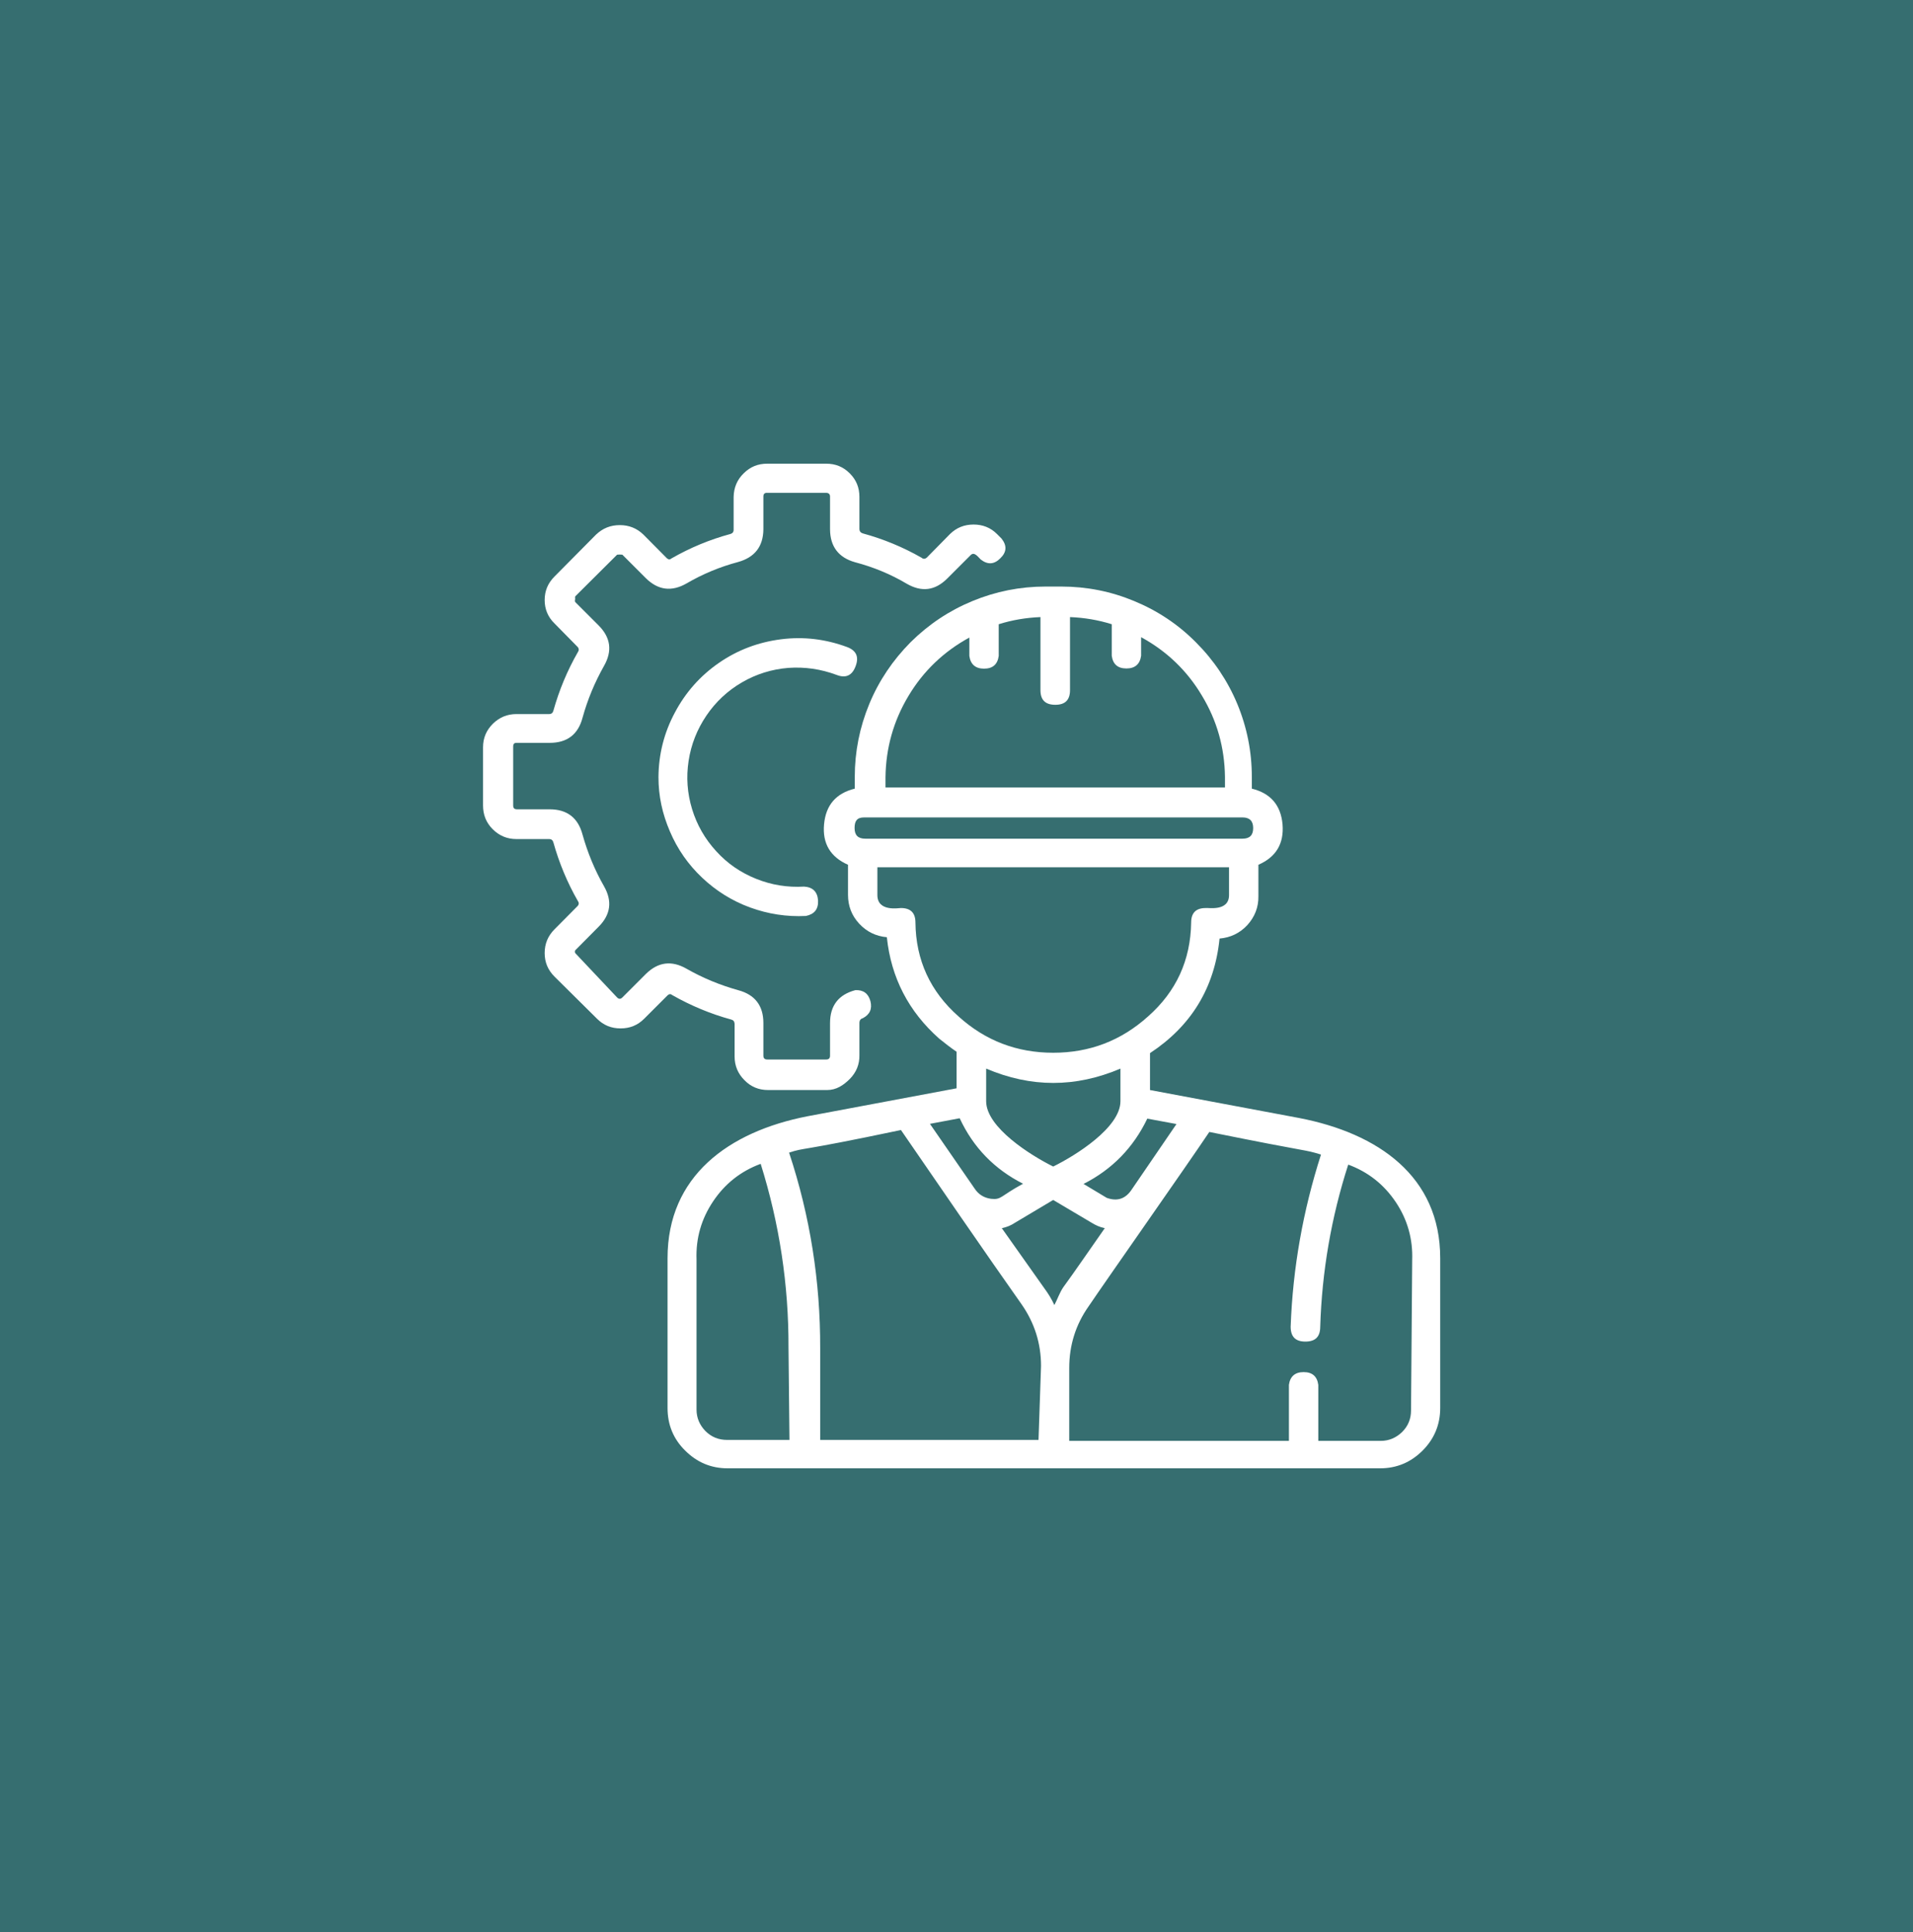 <svg width="99.01" height="100" viewBox="0 0 99.01 100" fill="none" xmlns="http://www.w3.org/2000/svg" xmlns:xlink="http://www.w3.org/1999/xlink">
	<rect x="0" y="0" width="99.01" height="100" fill="#333333" stroke="none"/>
	<desc>
			Created with Pixso.
	</desc>
	<defs/>
	<g opacity="0.5">
		<rect id="bg" width="99.01" height="100" fill="#39A9AE" fill-opacity="1"/>
	</g>
	<path id="path" d="M42.81 56.42L39.75 56.42C39.27 56.42 38.86 56.25 38.53 55.91C38.19 55.57 38.02 55.16 38.02 54.68L38.02 52.99C38.01 52.87 37.96 52.8 37.84 52.77C36.78 52.48 35.77 52.06 34.8 51.51C34.72 51.44 34.64 51.44 34.56 51.51L33.34 52.73C33 53.07 32.6 53.23 32.12 53.23C31.64 53.23 31.24 53.07 30.9 52.73L28.7 50.55C28.36 50.21 28.19 49.81 28.19 49.33C28.19 48.85 28.36 48.44 28.7 48.1L29.91 46.88C29.97 46.8 29.97 46.72 29.91 46.64C29.36 45.68 28.94 44.67 28.64 43.6C28.61 43.49 28.54 43.43 28.42 43.43L26.73 43.43C26.25 43.43 25.84 43.26 25.5 42.92C25.16 42.58 25 42.17 25 41.69L25 38.68C25 38.2 25.17 37.8 25.51 37.46C25.85 37.13 26.25 36.96 26.73 36.96L28.42 36.96C28.54 36.96 28.61 36.9 28.64 36.79C28.94 35.72 29.36 34.71 29.91 33.75C29.97 33.67 29.97 33.58 29.91 33.5L28.7 32.27C28.36 31.94 28.19 31.53 28.19 31.06C28.19 30.58 28.36 30.18 28.7 29.84L30.85 27.67C31.2 27.34 31.6 27.18 32.08 27.18C32.55 27.18 32.96 27.34 33.3 27.67L34.52 28.9C34.6 28.97 34.68 28.97 34.76 28.9C35.72 28.35 36.73 27.93 37.8 27.64C37.91 27.61 37.97 27.54 37.97 27.42L37.97 25.72C37.98 25.24 38.15 24.83 38.49 24.5C38.83 24.16 39.23 24 39.71 24L42.76 24C43.24 24 43.64 24.16 43.98 24.5C44.32 24.84 44.48 25.24 44.48 25.72L44.48 27.4C44.49 27.51 44.55 27.58 44.66 27.61C45.72 27.9 46.74 28.32 47.7 28.87C47.78 28.94 47.87 28.94 47.96 28.87L49.17 27.64C49.51 27.31 49.91 27.15 50.39 27.15C50.86 27.15 51.27 27.31 51.6 27.64L51.83 27.87C52.12 28.23 52.11 28.57 51.78 28.89C51.46 29.22 51.12 29.24 50.76 28.96C50.62 28.83 50.43 28.54 50.24 28.73L49.03 29.94C48.4 30.57 47.71 30.66 46.94 30.22C46.1 29.72 45.2 29.35 44.25 29.1C43.4 28.86 42.97 28.29 42.96 27.41L42.96 25.7C42.96 25.58 42.89 25.51 42.76 25.51L39.71 25.51C39.57 25.5 39.51 25.57 39.51 25.7L39.51 27.4C39.5 28.29 39.06 28.85 38.2 29.09C37.26 29.34 36.37 29.71 35.53 30.2C34.76 30.64 34.06 30.55 33.43 29.93L32.21 28.71C32.17 28.7 31.98 28.7 31.94 28.71L29.77 30.87C29.76 30.92 29.76 30.96 29.77 31.01C29.75 31.06 29.75 31.11 29.77 31.16L30.98 32.37C31.61 33 31.7 33.7 31.26 34.47C30.78 35.32 30.41 36.21 30.15 37.15C29.92 38.02 29.35 38.45 28.45 38.45L26.76 38.45C26.62 38.44 26.56 38.5 26.56 38.64L26.56 41.69C26.56 41.83 26.62 41.89 26.76 41.89L28.45 41.89C29.35 41.89 29.92 42.33 30.15 43.2C30.41 44.13 30.78 45.03 31.26 45.87C31.7 46.64 31.61 47.34 30.98 47.97L29.77 49.19C29.75 49.23 29.75 49.28 29.77 49.33L31.94 51.63C32.03 51.72 32.12 51.72 32.21 51.63L33.43 50.41C34.06 49.79 34.76 49.7 35.53 50.14C36.37 50.62 37.27 50.99 38.2 51.25C39.07 51.48 39.51 52.05 39.51 52.95L39.51 54.64C39.51 54.77 39.57 54.84 39.71 54.84L42.76 54.84C42.9 54.84 42.96 54.77 42.96 54.64L42.96 52.95C42.96 52.05 43.4 51.48 44.27 51.25C44.68 51.23 44.94 51.42 45.05 51.82C45.15 52.22 45.02 52.51 44.66 52.7C44.55 52.73 44.49 52.8 44.48 52.92L44.48 54.61C44.49 55.09 44.32 55.5 43.99 55.84C43.65 56.18 43.28 56.42 42.81 56.42Z" fill="#FFFFFF" fill-opacity="1" fill-rule="nonzero"/>
	<path id="path" d="M34.08 40.22C34.09 39.04 34.37 37.92 34.93 36.88C35.48 35.84 36.24 34.98 37.21 34.31C38.18 33.64 39.25 33.24 40.42 33.09C41.59 32.94 42.73 33.08 43.84 33.49C44.32 33.67 44.47 34 44.28 34.49C44.1 34.97 43.77 35.12 43.29 34.93C42.48 34.63 41.66 34.51 40.8 34.57C39.94 34.64 39.14 34.89 38.4 35.32C37.66 35.75 37.04 36.33 36.56 37.04C36.08 37.75 35.77 38.53 35.64 39.38C35.51 40.23 35.57 41.06 35.82 41.88C36.07 42.7 36.49 43.43 37.07 44.06C37.65 44.7 38.34 45.17 39.14 45.49C39.94 45.81 40.76 45.94 41.62 45.89C42.07 45.92 42.31 46.16 42.34 46.61C42.36 47.06 42.15 47.32 41.71 47.41C40.72 47.46 39.75 47.31 38.82 46.97C37.89 46.63 37.06 46.11 36.34 45.43C35.62 44.75 35.06 43.95 34.67 43.03C34.28 42.12 34.08 41.21 34.08 40.22Z" fill="#FFFFFF" fill-opacity="1" fill-rule="nonzero"/>
	<path id="path" d="M73.03 73C73.03 73.44 72.88 73.81 72.57 74.12C72.26 74.42 71.89 74.58 71.46 74.58L68.23 74.58L68.23 71.68C68.17 71.24 67.92 71.02 67.47 71.02C67.03 71.02 66.77 71.24 66.71 71.68L66.71 74.58L55.34 74.58L55.34 70.8C55.34 69.64 55.67 68.57 56.34 67.62C57.32 66.17 61.39 60.38 62.59 58.59C68.07 59.7 67.41 59.47 68.37 59.76C67.44 62.66 66.91 65.63 66.8 68.67C66.8 69.19 67.05 69.44 67.56 69.44C68.08 69.44 68.33 69.19 68.33 68.67C68.42 65.81 68.9 63.01 69.78 60.28C70.81 60.66 71.63 61.31 72.24 62.22C72.85 63.13 73.13 64.14 73.09 65.23L73.03 73ZM54.57 67.55C54.43 67.24 54.25 66.95 54.05 66.68L51.85 63.57C52.1 63.52 52.32 63.43 52.53 63.29L54.51 62.11L56.5 63.29C56.71 63.42 56.93 63.52 57.18 63.57C56.38 64.71 55.63 65.81 55.03 66.63C54.84 66.91 54.73 67.25 54.57 67.55ZM53.75 74.53L42.45 74.53L42.45 69.79C42.46 66.33 41.93 62.95 40.84 59.66C41.74 59.37 41.07 59.66 46.63 58.49C48.21 60.79 51.14 65.06 52.88 67.52C53.54 68.47 53.88 69.53 53.88 70.7L53.75 74.53ZM40.86 74.53L37.63 74.53C37.19 74.53 36.82 74.38 36.51 74.07C36.21 73.76 36.05 73.39 36.05 72.96L36.05 65.19C36.01 64.09 36.3 63.09 36.91 62.18C37.52 61.27 38.34 60.62 39.37 60.24C40.34 63.33 40.82 66.5 40.81 69.75L40.86 74.53ZM49.67 57.88C50.37 59.39 51.47 60.52 52.95 61.27C51.75 61.92 51.84 62.11 51.29 62.05C50.93 62 50.65 61.83 50.45 61.53L48.13 58.17L49.67 57.88ZM47.38 47.75C47.38 47.25 47.13 47 46.63 47C46.5 47 45.41 47.2 45.41 46.33L45.41 44.89L63.61 44.89L63.61 46.33C63.61 47.2 62.5 46.97 62.4 47C61.9 47 61.65 47.25 61.65 47.75C61.62 49.7 60.88 51.32 59.42 52.61C58.02 53.87 56.39 54.49 54.51 54.49C52.64 54.49 51 53.87 49.61 52.61C48.15 51.32 47.4 49.7 47.38 47.75ZM44.72 42.31L64.31 42.31C64.68 42.31 64.86 42.5 64.86 42.86C64.86 43.23 64.68 43.41 64.31 43.41L44.78 43.41C44.41 43.41 44.23 43.23 44.23 42.86C44.23 42.5 44.35 42.31 44.72 42.31ZM45.83 40.23C45.85 38.72 46.24 37.32 47.02 36.02C47.79 34.73 48.85 33.72 50.17 33L50.17 33.95C50.23 34.39 50.49 34.61 50.93 34.61C51.38 34.61 51.63 34.39 51.69 33.95L51.69 32.31C52.39 32.09 53.11 31.97 53.85 31.94L53.85 35.72C53.85 36.23 54.1 36.48 54.62 36.48C55.13 36.48 55.38 36.23 55.38 35.72L55.38 31.94C56.12 31.97 56.84 32.09 57.54 32.31L57.54 33.94C57.6 34.38 57.85 34.6 58.3 34.6C58.74 34.6 59 34.38 59.06 33.94L59.06 32.98C60.38 33.7 61.44 34.71 62.21 36.01C62.99 37.3 63.38 38.7 63.4 40.21L63.4 40.76L45.83 40.76L45.83 40.23ZM54.51 60.38C53.36 59.81 51.04 58.36 51.04 57L51.04 55.31C53.36 56.3 55.67 56.3 57.99 55.31L57.99 57C57.99 58.36 55.67 59.81 54.51 60.38ZM60.89 58.18L58.58 61.56C58.26 62.05 57.83 62.2 57.28 62L56.08 61.28C57.56 60.53 58.66 59.4 59.38 57.9L60.89 58.18ZM67.25 57.87L59.52 56.42L59.52 54.51C61.66 53.1 62.86 51.13 63.12 48.58C63.69 48.53 64.17 48.3 64.56 47.88C64.94 47.46 65.14 46.96 65.13 46.39L65.13 44.76C66.05 44.36 66.46 43.66 66.38 42.67C66.29 41.67 65.76 41.06 64.79 40.82L64.79 40.21C64.79 38.91 64.54 37.65 64.04 36.44C63.54 35.24 62.82 34.17 61.9 33.25C60.98 32.32 59.91 31.61 58.7 31.11C57.5 30.61 56.24 30.36 54.93 30.36L54.11 30.36C52.8 30.36 51.54 30.61 50.33 31.11C49.12 31.61 48.06 32.32 47.13 33.24C46.21 34.17 45.49 35.23 44.99 36.44C44.49 37.65 44.24 38.91 44.24 40.21L44.24 40.82C43.27 41.06 42.74 41.67 42.65 42.67C42.56 43.66 42.98 44.36 43.89 44.76L43.89 46.32C43.89 46.89 44.08 47.39 44.47 47.81C44.86 48.23 45.34 48.46 45.9 48.51C46.12 50.61 47.03 52.36 48.61 53.76C48.91 54 49.2 54.23 49.51 54.44L49.51 56.33L41.78 57.78C37.7 58.58 34.55 60.88 34.55 65.12L34.55 72.88C34.55 73.74 34.85 74.48 35.46 75.08C36.07 75.69 36.8 76 37.66 76L71.43 76C72.29 76 73.02 75.69 73.63 75.08C74.23 74.48 74.54 73.74 74.54 72.88L74.54 65.12C74.54 60.89 71.33 58.66 67.25 57.87Z" fill="#FFFFFF" fill-opacity="1" fill-rule="nonzero"/>
</svg>
